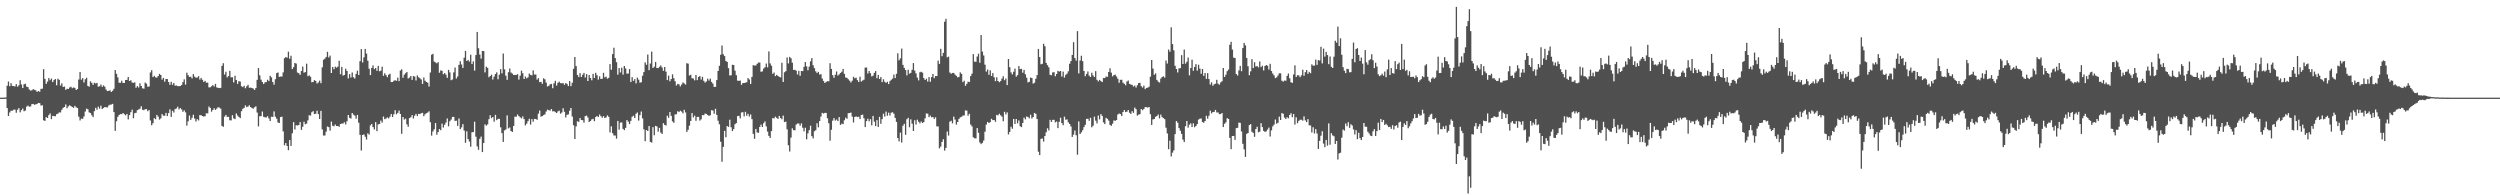 <svg xmlns="http://www.w3.org/2000/svg" width="1920" height="150"><path fill="#4f4f4f" d="M0 75h1v1H0zM1 75h1v1H1zM2 75h1v1H2zM3 74.911h1v1H3zM4 74.858h1v1H4zM5 65.833h1v17.143H5zM6 62.604h1v26.471H6zM7 66.188h1v20.172H7zM8 63.876h1v21.144H8zM9 65.943h1v19.08H9zM10 66.122h1v18.128H10zM11 66.417h1v17.745H11zM12 64.636h1v21.948H12zM13 66.554h1v17.741H13zM14 65.467h1v17.601H14zM15 61.581h1v24.676H15zM16 64.874h1v19.741H16zM17 67.593h1v15.798H17zM18 64.716h1v20.742H18zM19 64.332h1v20.538H19zM20 66.504h1v15.363H20zM21 66.932h1v14.189H21zM22 68.694h1v13.264H22zM23 69.569h1v12.177H23zM24 69.34h1v10.675H24zM25 68.459h1v11.355H25zM26 68.955h1v11.536H26zM27 69.351h1v10.751H27zM28 70.605h1v9.199H28zM29 69.896h1v9.181H29zM30 70.464h1v8.759H30zM31 68.232h1v12.87H31zM32 68.106h1v12.719H32zM33 53.128h1v39.258H33zM34 60.592h1v32.31H34zM35 64.407h1v25.544H35zM36 62.666h1v27.94H36zM37 59.96h1v28.453H37zM38 61.597h1v25.512H38zM39 60.324h1v31.158H39zM40 63.032h1v25.956H40zM41 61.473h1v27.741H41zM42 60.688h1v28.602H42zM43 65.474h1v22.239H43zM44 60.416h1v26.867H44zM45 61.336h1v24.983H45zM46 65.68h1v20.703H46zM47 63.995h1v20.323H47zM48 66.76h1v16.093H48zM49 66.472h1v15.702H49zM50 68.983h1v11.268H50zM51 68.129h1v15.008H51zM52 68.317h1v13.413H52zM53 67.156h1v13.69H53zM54 66.584h1v14.932H54zM55 67.74h1v14.456H55zM56 67.193h1v15.626H56zM57 67.497h1v13.818H57zM58 69.099h1v13.317H58zM59 68.337h1v14.651H59zM60 61.07h1v28.551H60zM61 55.266h1v37.265H61zM62 61.192h1v29.883H62zM63 60.004h1v31.296H63zM64 63.35h1v26.091H64zM65 60.86h1v24.797H65zM66 59.683h1v23.767H66zM67 66.021h1v17.942H67zM68 66.582h1v19.753H68zM69 62.478h1v24.374H69zM70 63.663h1v24.848H70zM71 65.192h1v24.747H71zM72 63.535h1v21.794H72zM73 64.121h1v18.645H73zM74 63.67h1v20.613H74zM75 66.552h1v15.367H75zM76 66.234h1v17.201H76zM77 64.922h1v16.306H77zM78 66.698h1v17.079H78zM79 65.593h1v17.372H79zM80 66.541h1v15.688H80zM81 68.745h1v13.573H81zM82 69.958h1v12.582H82zM83 69.717h1v11.314H83zM84 69.358h1v11.06H84zM85 70.601h1v9.677H85zM86 69.745h1v10.034H86zM87 68.186h1v17.899H87zM88 53.783h1v46.743H88zM89 56.66h1v36.493H89zM90 59.42h1v30.323H90zM91 63.519h1v24.809H91zM92 63.574h1v24.049H92zM93 62.016h1v25.699H93zM94 63.718h1v23.067H94zM95 63.682h1v24.076H95zM96 61.427h1v27.166H96zM97 61.313h1v26.187H97zM98 59.134h1v32.545H98zM99 62.215h1v26.194H99zM100 61.626h1v24.539H100zM101 63.38h1v20.84H101zM102 63.65h1v27.192H102zM103 63.219h1v23.74H103zM104 67.374h1v19.27H104zM105 66.167h1v18.464H105zM106 67.177h1v16.896H106zM107 64.016h1v19.503H107zM108 66.051h1v15.537H108zM109 67.829h1v16.516H109zM110 68.12h1v16.494H110zM111 63.441h1v20.437H111zM112 64.252h1v19.579H112zM113 66.589h1v18.824H113zM114 66.396h1v18.139H114zM115 55.65h1v36.864H115zM116 53.936h1v42.271H116zM117 59.175h1v35.45H117zM118 58.2h1v32.554H118zM119 59.402h1v32.133H119zM120 59.578h1v28.704H120zM121 58.443h1v31.14H121zM122 56.738h1v35.104H122zM123 57.623h1v33.307H123zM124 61.125h1v26.493H124zM125 59.818h1v29.073H125zM126 62.716h1v26.178H126zM127 60.596h1v26.086H127zM128 60.702h1v28.421H128zM129 62.952h1v23.928H129zM130 65.117h1v18.913H130zM131 62.837h1v26.922H131zM132 65.078h1v20.014H132zM133 63.696h1v22.753H133zM134 65.774h1v18.02H134zM135 65.636h1v17.672H135zM136 66.14h1v15.816H136zM137 66.158h1v17.848H137zM138 66.103h1v16.912H138zM139 65.204h1v18.805H139zM140 63.055h1v22.813H140zM141 60.933h1v23.802H141zM142 64.964h1v21.337H142zM143 55.79h1v40.684H143zM144 57.749h1v35.422H144zM145 59.074h1v29.634H145zM146 58.919h1v33.124H146zM147 60.212h1v30.259H147zM148 56.939h1v31.19H148zM149 58.825h1v32.204H149zM150 59.667h1v33.669H150zM151 59.573h1v31.923H151zM152 58.479h1v34.049H152zM153 61.137h1v27.226H153zM154 59.855h1v28.684H154zM155 61.311h1v27.771H155zM156 62.936h1v26.617H156zM157 62.093h1v27.125H157zM158 63.501h1v23.509H158zM159 63.448h1v23.626H159zM160 67.097h1v14.699H160zM161 67.003h1v15.896H161zM162 66.241h1v19.535H162zM163 65.33h1v19.139H163zM164 66.415h1v16.734H164zM165 64.421h1v19.984H165zM166 67.124h1v16.283H166zM167 67.502h1v14.818H167zM168 67.63h1v15.047H168zM169 67.493h1v15.946H169zM170 50.567h1v46.159H170zM171 48.541h1v48.835H171zM172 57.22h1v32.357H172zM173 55.08h1v33.188H173zM174 59.45h1v30.286H174zM175 58.399h1v31.353H175zM176 54.371h1v37.988H176zM177 59.411h1v33.049H177zM178 59.342h1v29.116H178zM179 63.281h1v27.668H179zM180 58.143h1v33.36H180zM181 61.423h1v25.736H181zM182 64.407h1v24.317H182zM183 62.295h1v27.553H183zM184 62.672h1v28.041H184zM185 66.218h1v19.171H185zM186 66.898h1v16.683H186zM187 65.845h1v17.008H187zM188 67.77h1v13.193H188zM189 66.321h1v15.965H189zM190 65.135h1v16.704H190zM191 67.355h1v13.465H191zM192 67.259h1v14.967H192zM193 67.625h1v15.367H193zM194 68.008h1v15.468H194zM195 69.058h1v13.355H195zM196 67.616h1v14.044H196zM197 61.331h1v25.113H197zM198 52.251h1v44.811H198zM199 57.873h1v31.35H199zM200 61.134h1v28.112H200zM201 62.952h1v22.705H201zM202 64.554h1v25.171H202zM203 63.302h1v26.823H203zM204 63.046h1v27.173H204zM205 61.249h1v27.981H205zM206 62.276h1v28.656H206zM207 58.23h1v34.743H207zM208 59.447h1v30.206H208zM209 62.972h1v26.855H209zM210 65.032h1v20.547H210zM211 60.823h1v28.81H211zM212 56.149h1v35.042H212zM213 55.678h1v38.334H213zM214 59.04h1v35.498H214zM215 58.797h1v31.112H215zM216 58.765h1v30.849H216zM217 55.602h1v45.317H217zM218 44.717h1v66.869H218zM219 43.755h1v66.143H219zM220 44.348h1v67.778H220zM221 39.679h1v75.665H221zM222 45.131h1v62.449H222zM223 42.783h1v69.288H223zM224 53.025h1v49.316H224zM225 51.627h1v42.177H225zM226 48.354h1v51.083H226zM227 48.827h1v47.327H227zM228 55.694h1v40.712H228zM229 56.213h1v39.808H229zM230 57.491h1v36.278H230zM231 54.531h1v45.214H231zM232 51.148h1v46.214H232zM233 55.824h1v37.675H233zM234 55.355h1v40.096H234zM235 48.917h1v45.974H235zM236 58.575h1v33.852H236zM237 57.866h1v30.59H237zM238 58.946h1v29.831H238zM239 63.16h1v23.062H239zM240 62.931h1v22.433H240zM241 61.526h1v26.084H241zM242 62.164h1v25.251H242zM243 64.137h1v20.92H243zM244 63.357h1v24.315H244zM245 61.913h1v29.494H245zM246 63.892h1v21.277H246zM247 51.725h1v47.663H247zM248 45.895h1v58.169H248zM249 45.065h1v58.972H249zM250 43.726h1v57.395H250zM251 39.777h1v57.404H251zM252 44.149h1v53.502H252zM253 42.702h1v57.67H253zM254 56.046h1v37.366H254zM255 51.473h1v45.074H255zM256 53.183h1v43.861H256zM257 51.185h1v44.47H257zM258 51.986h1v44.765H258zM259 51.144h1v45.633H259zM260 46.708h1v50.65H260zM261 56.992h1v38.233H261zM262 51.35h1v43.534H262zM263 58.056h1v36.828H263zM264 57.539h1v36.377H264zM265 52.744h1v42.829H265zM266 54.531h1v38.608H266zM267 60.191h1v28.109H267zM268 56.944h1v33.511H268zM269 59.566h1v31.506H269zM270 55.632h1v31.167H270zM271 59.326h1v28.72H271zM272 60.287h1v28.524H272zM273 56.733h1v34.461H273zM274 54.282h1v33.969H274zM275 57.598h1v36.674H275zM276 46.983h1v56.603H276zM277 37.676h1v77.938H277zM278 47.99h1v55.681H278zM279 44.03h1v59.135H279zM280 37.582h1v67.43H280zM281 41.171h1v65.978H281zM282 46.648h1v55.775H282zM283 52.78h1v50.6H283zM284 57.648h1v38.657H284zM285 52.187h1v42.975H285zM286 50.203h1v47.365H286zM287 53.096h1v46.317H287zM288 52.235h1v41.538H288zM289 54.371h1v46.331H289zM290 50.576h1v44.948H290zM291 54.712h1v40.474H291zM292 54.268h1v38.354H292zM293 51.18h1v42.959H293zM294 58.209h1v31.277H294zM295 56.284h1v35.283H295zM296 57.692h1v33.31H296zM297 59.301h1v30.851H297zM298 57.335h1v33.612H298zM299 56.632h1v32.98H299zM300 63.029h1v24.594H300zM301 62.995h1v26.839H301zM302 61.974h1v25.8H302zM303 61.649h1v22.973H303zM304 62.068h1v25.734H304zM305 59.633h1v27.109H305zM306 62.331h1v22.591H306zM307 54.176h1v33.351H307zM308 53.229h1v49.533H308zM309 59.713h1v30.144H309zM310 57.333h1v34.536H310zM311 56.204h1v34.91H311zM312 55.312h1v40.172H312zM313 60.283h1v37.075H313zM314 59.596h1v31.142H314zM315 58.367h1v31.73H315zM316 61.329h1v27.082H316zM317 58.397h1v32.65H317zM318 58.802h1v30.073H318zM319 61.814h1v25.672H319zM320 57.916h1v31.206H320zM321 59.299h1v28.171H321zM322 60.084h1v27.594H322zM323 61.006h1v25.94H323zM324 64.455h1v22.225H324zM325 59.47h1v29.792H325zM326 62.018h1v25.75H326zM327 62.952h1v23.983H327zM328 63.496h1v22.953H328zM329 66.435h1v19.055H329zM330 55.68h1v38.18H330zM331 42.016h1v62.138H331zM332 41.384h1v59.581H332zM333 47.31h1v52.028H333zM334 47.898h1v46.631H334zM335 48.637h1v54.836H335zM336 47.745h1v53.685H336zM337 55.879h1v43.246H337zM338 54.089h1v45.914H338zM339 54.391h1v40.515H339zM340 57.019h1v40.911H340zM341 56.053h1v39.819H341zM342 57.369h1v36.752H342zM343 59.74h1v31.245H343zM344 53.677h1v43.358H344zM345 55.616h1v37.521H345zM346 61.608h1v30.222H346zM347 61.04h1v28.778H347zM348 55.621h1v34.12H348zM349 51.89h1v41H349zM350 60.292h1v32.406H350zM351 58.733h1v37.952H351zM352 49.802h1v41.16H352zM353 47.067h1v52.129H353zM354 49.491h1v48.336H354zM355 52.197h1v43.133H355zM356 44.312h1v55.956H356zM357 39.116h1v70.549H357zM358 46.854h1v53.999H358zM359 45.955h1v60.868H359zM360 47.326h1v61.362H360zM361 41.984h1v70.7H361zM362 49.18h1v52.419H362zM363 47.086h1v54.321H363zM364 54.243h1v39.226H364zM365 42.288h1v62.737H365zM366 24.541h1v87.919H366zM367 37.045h1v77.995H367zM368 41.888h1v64.729H368zM369 45.062h1v59.844H369zM370 39.127h1v77.681H370zM371 39.221h1v70.597H371zM372 55.598h1v39.954H372zM373 51.178h1v45.342H373zM374 52.139h1v43.39H374zM375 59.344h1v32.184H375zM376 58.36h1v30.16H376zM377 57.36h1v33.394H377zM378 61.093h1v28.743H378zM379 58.827h1v34.612H379zM380 56.843h1v31.353H380zM381 55.554h1v36.695H381zM382 60.887h1v30.407H382zM383 57.333h1v33.937H383zM384 53.073h1v44.738H384zM385 56.321h1v45.937H385zM386 41.087h1v67.899H386zM387 53.261h1v46.871H387zM388 58.095h1v41.325H388zM389 61.306h1v27.329H389zM390 55.458h1v43.136H390zM391 52.645h1v45.23H391zM392 55.703h1v44.953H392zM393 56.511h1v44.804H393zM394 57.669h1v39.034H394zM395 57.541h1v32.044H395zM396 57.55h1v32.097H396zM397 56.948h1v31.039H397zM398 61.132h1v28.077H398zM399 58.129h1v31.968H399zM400 54.272h1v36.633H400zM401 56.271h1v33.113H401zM402 60.665h1v30.758H402zM403 58.759h1v37.524H403zM404 60.175h1v34.814H404zM405 59.406h1v33.66H405zM406 56.451h1v34.793H406zM407 57.481h1v38.235H407zM408 57.887h1v33.628H408zM409 54.002h1v39.467H409zM410 57.193h1v34.088H410zM411 57.225h1v34.173H411zM412 61.125h1v30.881H412zM413 60.006h1v27.315H413zM414 63.087h1v21.813H414zM415 62.835h1v26.743H415zM416 64.355h1v24.761H416zM417 60.18h1v28.258H417zM418 60.912h1v26.878H418zM419 63.455h1v22.179H419zM420 66.389h1v17.835H420zM421 65.918h1v18.705H421zM422 64.744h1v20.22H422zM423 64.403h1v19.32H423zM424 67.754h1v17.78H424zM425 64.016h1v21.316H425zM426 62.048h1v24.058H426zM427 65.73h1v21.101H427zM428 63.602h1v21.948H428zM429 62.714h1v22.291H429zM430 63.828h1v23.454H430zM431 64.014h1v22.387H431zM432 63.792h1v19.336H432zM433 65.144h1v20.735H433zM434 63.799h1v26.416H434zM435 64.444h1v23.715H435zM436 66.076h1v21.806H436zM437 62.281h1v22.772H437zM438 66.149h1v16.786H438zM439 63.526h1v25.969H439zM440 52.833h1v43.339H440zM441 43.769h1v62.971H441zM442 50.787h1v46.297H442zM443 57.527h1v35.589H443zM444 59.18h1v34.413H444zM445 56.142h1v34.463H445zM446 59.122h1v33.056H446zM447 57.399h1v34.919H447zM448 55.994h1v38.169H448zM449 59.544h1v29.657H449zM450 56.911h1v31.854H450zM451 62.233h1v27.993H451zM452 57.594h1v36.15H452zM453 59.905h1v33.04H453zM454 61.631h1v30.064H454zM455 56.749h1v34.498H455zM456 59.905h1v33.163H456zM457 55.911h1v33.992H457zM458 57.749h1v31.33H458zM459 61.111h1v28.746H459zM460 58.626h1v29.352H460zM461 60.688h1v28.551H461zM462 60.477h1v29.952H462zM463 55.918h1v33.262H463zM464 59.379h1v31.318H464zM465 58.896h1v31.275H465zM466 60.402h1v28.203H466zM467 59.8h1v29.92H467zM468 49.219h1v52.52H468zM469 53.533h1v43.513H469zM470 41.586h1v60.705H470zM471 36.681h1v67.331H471zM472 44.653h1v59.46H472zM473 47.784h1v58.705H473zM474 57.353h1v35.544H474zM475 52.254h1v47.285H475zM476 55.678h1v38.499H476zM477 51.972h1v42.01H477zM478 57.307h1v41.685H478zM479 50.711h1v49.236H479zM480 52.595h1v45.608H480zM481 56.522h1v35.708H481zM482 56.454h1v37.008H482zM483 53.048h1v42.234H483zM484 63.05h1v29.796H484zM485 59.26h1v30.396H485zM486 62.084h1v26.784H486zM487 60.75h1v29.918H487zM488 64.075h1v23.289H488zM489 59.585h1v26.802H489zM490 61.169h1v31.46H490zM491 63.503h1v24.969H491zM492 63.155h1v22.513H492zM493 58.157h1v32.753H493zM494 55.346h1v43.978H494zM495 47.857h1v60.565H495zM496 49.713h1v50.11H496zM497 41.89h1v58.736H497zM498 53.879h1v42.898H498zM499 48.772h1v60.211H499zM500 39.629h1v69.863H500zM501 52.21h1v45.404H501zM502 51.224h1v52.678H502zM503 47.569h1v49.089H503zM504 52.238h1v44.866H504zM505 52.311h1v48.787H505zM506 51.29h1v46.889H506zM507 50.233h1v51.602H507zM508 51.826h1v51.023H508zM509 54.398h1v40.24H509zM510 51.455h1v44.466H510zM511 55.058h1v41.332H511zM512 61.466h1v27.407H512zM513 58.058h1v32.408H513zM514 62.409h1v23.651H514zM515 60.699h1v28.281H515zM516 57.101h1v36.157H516zM517 60.063h1v34.248H517zM518 62.43h1v25.454H518zM519 65.714h1v21.971H519zM520 64.394h1v21.009H520zM521 64.819h1v21.229H521zM522 66.357h1v18.611H522zM523 64.929h1v20.769H523zM524 63.272h1v23.825H524zM525 64.064h1v20.275H525zM526 64.98h1v21.392H526zM527 48.548h1v52.77H527zM528 48.901h1v50.785H528zM529 57.955h1v38.549H529zM530 57.433h1v35.431H530zM531 60.132h1v26.711H531zM532 60.32h1v29.84H532zM533 61.672h1v27.178H533zM534 57.55h1v35.205H534zM535 61.562h1v28.235H535zM536 59.132h1v30.632H536zM537 58.342h1v34.278H537zM538 61.068h1v30.572H538zM539 58.99h1v29.387H539zM540 62.045h1v26.496H540zM541 63.384h1v23.875H541zM542 62.59h1v24.891H542zM543 60.434h1v27.839H543zM544 61.853h1v27.258H544zM545 60.345h1v28.128H545zM546 62.949h1v21.701H546zM547 64.199h1v20.666H547zM548 66.79h1v20.554H548zM549 66.685h1v16.899H549zM550 61.505h1v26.738H550zM551 54.46h1v38.279H551zM552 50.555h1v44.866H552zM553 42.03h1v66.839H553zM554 34.957h1v89.233H554zM555 41.654h1v71.135H555zM556 43.066h1v57.423H556zM557 46.806h1v58.608H557zM558 47.555h1v49.251H558zM559 52.332h1v45.173H559zM560 57.948h1v34.015H560zM561 57.793h1v39.968H561zM562 49.731h1v50.941H562zM563 49.899h1v49.284H563zM564 54.27h1v41.183H564zM565 57.738h1v36.764H565zM566 61.908h1v27.297H566zM567 62.082h1v26.878H567zM568 61.846h1v29.105H568zM569 65.135h1v21.218H569zM570 63.803h1v22.346H570zM571 63.755h1v25.644H571zM572 63.487h1v22.385H572zM573 63.146h1v25.724H573zM574 59.967h1v27.446H574zM575 61.086h1v28.432H575zM576 64.474h1v23.438H576zM577 59.052h1v32.467H577zM578 49.999h1v52.788H578zM579 50.37h1v56.223H579zM580 50.269h1v48.771H580zM581 48.978h1v52.733H581zM582 48.045h1v53.923H582zM583 48.01h1v49.499H583zM584 55.138h1v40.568H584zM585 54.801h1v42.742H585zM586 52.625h1v42.055H586zM587 51.649h1v41.561H587zM588 48.768h1v48.233H588zM589 51.714h1v49.373H589zM590 39.494h1v64.829H590zM591 48.674h1v57.276H591zM592 50.489h1v50.151H592zM593 56.667h1v33.999H593zM594 55.694h1v35.299H594zM595 58.45h1v31.176H595zM596 57.484h1v33.053H596zM597 58.315h1v33.003H597zM598 59.01h1v30.011H598zM599 59.457h1v31.225H599zM600 48.18h1v43.403H600zM601 62.933h1v25.859H601zM602 55.504h1v38.219H602zM603 54.668h1v38.739H603zM604 44.099h1v55.223H604zM605 48.676h1v62.877H605zM606 43.652h1v72.735H606zM607 44.762h1v60.902H607zM608 48.12h1v50.455H608zM609 53.684h1v46.317H609zM610 53.588h1v46.471H610zM611 54.27h1v41.424H611zM612 57.211h1v37.601H612zM613 54.373h1v40.52H613zM614 58.216h1v38.329H614zM615 54.547h1v40.201H615zM616 54.639h1v43.438H616zM617 51.297h1v49.567H617zM618 47.642h1v50.446H618zM619 50.922h1v56.084H619zM620 53.973h1v48.469H620zM621 51.157h1v48.785H621zM622 47.104h1v49.462H622zM623 44.57h1v59.966H623zM624 50.137h1v56.157H624zM625 52.332h1v48.489H625zM626 54.758h1v45.21H626zM627 56.09h1v38.565H627zM628 55.199h1v42.609H628zM629 57.232h1v35.736H629zM630 56.971h1v32.596H630zM631 60.287h1v26.379H631zM632 62.162h1v25.095H632zM633 63.755h1v22.914H633zM634 62.933h1v23.804H634zM635 62.313h1v28.508H635zM636 62.444h1v32.152H636zM637 48.541h1v59.547H637zM638 52.874h1v46.819H638zM639 57.719h1v34.949H639zM640 59.745h1v30.961H640zM641 57.397h1v35.214H641zM642 54.886h1v36.942H642zM643 58.035h1v34.93H643zM644 57.117h1v32.792H644zM645 56.037h1v39.888H645zM646 55.094h1v39.856H646zM647 52.938h1v42.417H647zM648 56.742h1v35.603H648zM649 59.475h1v30.89H649zM650 59.8h1v31.449H650zM651 60.867h1v26.077H651zM652 61.972h1v24.859H652zM653 63.329h1v23.101H653zM654 61.929h1v27.62H654zM655 59.006h1v35.024H655zM656 60.093h1v29.771H656zM657 59.706h1v29.707H657zM658 61.567h1v28.363H658zM659 62.981h1v26.629H659zM660 58.932h1v32.486H660zM661 62.629h1v25.766H661zM662 61.874h1v26.139H662zM663 61.212h1v29.547H663zM664 51.91h1v45.669H664zM665 51.888h1v41.144H665zM666 56.497h1v34.715H666zM667 54.536h1v38.656H667zM668 56.195h1v35.372H668zM669 58.676h1v37.588H669zM670 58.113h1v30.929H670zM671 55.98h1v37.446H671zM672 54.561h1v42.271H672zM673 60.075h1v32.165H673zM674 57.539h1v39.993H674zM675 60.681h1v29.071H675zM676 59.209h1v35.864H676zM677 63.071h1v28.416H677zM678 60.857h1v26.505H678zM679 62.787h1v26.741H679zM680 63.622h1v22.09H680zM681 62.759h1v26.109H681zM682 64.581h1v21.93H682zM683 62.334h1v26.42H683zM684 61.285h1v25.26H684zM685 60.354h1v25.862H685zM686 57.282h1v30.055H686zM687 59.93h1v30.639H687zM688 56.703h1v36.933H688zM689 40.94h1v65.047H689zM690 46.326h1v62.284H690zM691 44.831h1v57.029H691zM692 37.344h1v72.11H692zM693 49.814h1v46.729H693zM694 52.1h1v43.003H694zM695 53.835h1v49.703H695zM696 57.891h1v33.726H696zM697 53.558h1v36.908H697zM698 56.635h1v41.11H698zM699 55.966h1v35.681H699zM700 53.613h1v41.341H700zM701 48.434h1v52.195H701zM702 54.236h1v38.132H702zM703 56.374h1v39.265H703zM704 59.617h1v32.293H704zM705 61.739h1v31.735H705zM706 55.495h1v39.201H706zM707 55.069h1v38.276H707zM708 55.799h1v38.725H708zM709 59.944h1v33.795H709zM710 61.43h1v29.444H710zM711 60.42h1v26.663H711zM712 62.645h1v24.704H712zM713 59.191h1v30.787H713zM714 62.785h1v26.015H714zM715 59.187h1v30.925H715zM716 56.834h1v33.033H716zM717 60.077h1v31.243H717zM718 58.385h1v31.735H718zM719 58.44h1v38.608H719zM720 46.52h1v50.586H720zM721 49.045h1v64.903H721zM722 37.484h1v75.095H722zM723 43.181h1v65.864H723zM724 40.613h1v66.34H724zM725 16.688h1v98.97H725zM726 14.458h1v99.107H726zM727 44.03h1v57.006H727zM728 43.451h1v60.641H728zM729 55.698h1v37.741H729zM730 56.676h1v36.043H730zM731 56.01h1v38.769H731zM732 56.03h1v33.509H732zM733 57.294h1v34.58H733zM734 58.193h1v37.517H734zM735 59.427h1v34.294H735zM736 59.054h1v32.264H736zM737 55.621h1v34.491H737zM738 56.747h1v32.953H738zM739 63.073h1v25.688H739zM740 61.99h1v26.67H740zM741 65.879h1v18.908H741zM742 64.435h1v20.533H742zM743 62.695h1v26.141H743zM744 63.004h1v24.404H744zM745 58.456h1v37.169H745zM746 56.584h1v40.474H746zM747 41.549h1v63.934H747zM748 47.31h1v58.865H748zM749 47.511h1v58.769H749zM750 43.391h1v54.955H750zM751 41.219h1v60.776H751zM752 48.205h1v61.188H752zM753 26.889h1v83.797H753zM754 39.629h1v70.144H754zM755 42.604h1v65.308H755zM756 49.674h1v51.508H756zM757 54.998h1v40.719H757zM758 53.389h1v40.247H758zM759 57.429h1v37.029H759zM760 54.023h1v39.764H760zM761 58.358h1v32.9H761zM762 56.138h1v36.143H762zM763 59.347h1v32.82H763zM764 62.315h1v31.245H764zM765 59.393h1v28.846H765zM766 62.199h1v26.436H766zM767 63.135h1v24.195H767zM768 62.313h1v26.187H768zM769 60.416h1v29.123H769zM770 58.562h1v34.575H770zM771 61.59h1v24.264H771zM772 60.29h1v27.567H772zM773 65.332h1v21.009H773zM774 45.3h1v57.972H774zM775 51.592h1v49.757H775zM776 55.611h1v41.735H776zM777 57.161h1v41.687H777zM778 55.106h1v36.219H778zM779 52.702h1v42.531H779zM780 58.896h1v32.506H780zM781 57.69h1v37.006H781zM782 50.757h1v41.785H782zM783 53.053h1v43.907H783zM784 52.899h1v44.715H784zM785 55.813h1v38.622H785zM786 53.705h1v36.606H786zM787 57.026h1v34.596H787zM788 59.628h1v29.821H788zM789 63.281h1v26.564H789zM790 62.812h1v28.091H790zM791 59.525h1v28.581H791zM792 59.956h1v31.06H792zM793 64.229h1v25.654H793zM794 63.522h1v23.191H794zM795 60.509h1v26.903H795zM796 57.724h1v33.71H796zM797 37.573h1v78.961H797zM798 43.81h1v75.262H798zM799 49.361h1v57.29H799zM800 49.015h1v57.302H800zM801 33.636h1v75.102H801zM802 35.538h1v68.924H802zM803 48.285h1v53.314H803zM804 50.052h1v48.48H804zM805 51.732h1v48.471H805zM806 57.426h1v34.651H806zM807 57.809h1v35.823H807zM808 55.627h1v36.42H808zM809 55.463h1v36.562H809zM810 58.585h1v35.443H810zM811 56.82h1v36.526H811zM812 54.378h1v44.028H812zM813 55.012h1v38.599H813zM814 54.513h1v35.912H814zM815 58.8h1v35.69H815zM816 54.993h1v41.176H816zM817 59.537h1v30.076H817zM818 57.442h1v34.495H818zM819 56.504h1v35.17H819zM820 54.726h1v39.213H820zM821 48.958h1v46.26H821zM822 46.916h1v50.197H822zM823 42.19h1v62.959H823zM824 32.405h1v71.014H824zM825 44.529h1v55.738H825zM826 46.543h1v57.35H826zM827 23.93h1v94.887H827zM828 56.358h1v36.857H828zM829 46.465h1v56.487H829zM830 42.785h1v58.915H830zM831 47.026h1v53.01H831zM832 54.543h1v43.101H832zM833 58.546h1v37.29H833zM834 56.792h1v34.536H834zM835 54.865h1v36.34H835zM836 58.065h1v34.724H836zM837 59.125h1v31.355H837zM838 55.884h1v41.891H838zM839 57.9h1v38.684H839zM840 59.129h1v30.485H840zM841 54.634h1v38.029H841zM842 61.299h1v33.495H842zM843 62.519h1v26.207H843zM844 61.382h1v30.318H844zM845 62.249h1v25.406H845zM846 63.029h1v25.999H846zM847 59.951h1v34.04H847zM848 59.967h1v35.301H848zM849 58.731h1v31.785H849zM850 59.015h1v32.257H850zM851 55.284h1v37.349H851zM852 52.455h1v43.422H852zM853 55.824h1v40.806H853zM854 58.626h1v36.347H854zM855 57.706h1v34.74H855zM856 57.298h1v35.523H856zM857 58.713h1v33.426H857zM858 60.443h1v27.528H858zM859 63.519h1v23.664H859zM860 61.311h1v26.287H860zM861 61.221h1v27.844H861zM862 63.487h1v22.506H862zM863 64.352h1v20.158H863zM864 65.465h1v20.623H864zM865 62.643h1v23.095H865zM866 61.83h1v22.696H866zM867 64.398h1v22.177H867zM868 64.879h1v22.628H868zM869 65.252h1v20.142H869zM870 66.479h1v20.19H870zM871 65.728h1v16.901H871zM872 67.209h1v16.649H872zM873 65.485h1v23.294H873zM874 63.812h1v24.276H874zM875 63.634h1v23.996H875zM876 66.206h1v17.528H876zM877 67.25h1v17.416H877zM878 65.744h1v17.986H878zM879 68.447h1v13.806H879zM880 67.536h1v14.752H880zM881 67.328h1v15.335H881zM882 66.536h1v15.617H882zM883 58.882h1v28.801H883zM884 46.092h1v49.858H884zM885 52.689h1v39.02H885zM886 57.424h1v33.992H886zM887 56.394h1v33.312H887zM888 61.388h1v27.675H888zM889 62.677h1v25.271H889zM890 63.409h1v27.487H890zM891 60.354h1v27.647H891zM892 59.12h1v30.845H892zM893 58.605h1v32.129H893zM894 59.605h1v31.943H894zM895 46.516h1v51.54H895zM896 48.768h1v53.74H896zM897 38.038h1v76.537H897zM898 39.745h1v68.274H898zM899 20.977h1v99.208H899zM900 33.902h1v83.358H900zM901 38.631h1v76.867H901zM902 50.553h1v52.449H902zM903 53.009h1v39.966H903zM904 55.65h1v38.606H904zM905 52.54h1v45.876H905zM906 52.306h1v48.1H906zM907 42.361h1v60.469H907zM908 49.146h1v58.075H908zM909 38.095h1v71.005H909zM910 48.882h1v48.034H910zM911 47.392h1v45.539H911zM912 44.197h1v53.854H912zM913 57.834h1v37.933H913zM914 52.29h1v42.472H914zM915 45.802h1v51.758H915zM916 54.323h1v40.414H916zM917 51.405h1v46.329H917zM918 49.253h1v47.533H918zM919 54.245h1v41.019H919zM920 49.731h1v42.124H920zM921 52.661h1v38.498H921zM922 56.616h1v34.346H922zM923 52.991h1v40.746H923zM924 58.276h1v35.963H924zM925 56.14h1v36.775H925zM926 60.555h1v28.357H926zM927 56.158h1v35.038H927zM928 60.699h1v28.187H928zM929 64.911h1v20.105H929zM930 63.238h1v23.85H930zM931 65.863h1v20.204H931zM932 64.716h1v21.213H932zM933 64.279h1v20.149H933zM934 61.297h1v25.097H934zM935 64.27h1v22.085H935zM936 65.018h1v22.648H936zM937 63.293h1v24.374H937zM938 62.389h1v24.372H938zM939 52.242h1v45.351H939zM940 59.09h1v35.983H940zM941 57.351h1v36.663H941zM942 54.671h1v36.1H942zM943 53.384h1v37.935H943zM944 34.392h1v71.481H944zM945 32.094h1v82.486H945zM946 38.097h1v66.345H946zM947 44.215h1v60.195H947zM948 44.614h1v62.822H948zM949 56.861h1v41.54H949zM950 58.035h1v40.11H950zM951 54.062h1v40.101H951zM952 50.606h1v43.767H952zM953 54.68h1v46.297H953zM954 36.903h1v73.55H954zM955 32.982h1v81.712H955zM956 34.875h1v85.665H956zM957 44.545h1v58.272H957zM958 50.912h1v51.254H958zM959 57.765h1v38.343H959zM960 54.797h1v40.526H960zM961 45.47h1v55.699H961zM962 52.297h1v49.787H962zM963 47.768h1v57.301H963zM964 51.061h1v48.038H964zM965 50.764h1v46.578H965zM966 51.817h1v49.76H966zM967 47.218h1v53.914H967zM968 51.563h1v43.046H968zM969 50.487h1v47.164H969zM970 54.048h1v46.443H970zM971 50.704h1v50.604H971zM972 49.915h1v50.948H972zM973 50.505h1v48.984H973zM974 53.382h1v44.607H974zM975 48.978h1v55.857H975zM976 54.54h1v45.535H976zM977 56.486h1v40.607H977zM978 57.887h1v37.819H978zM979 60.029h1v31.79H979zM980 59.37h1v35.672H980zM981 57.951h1v36.326H981zM982 56.257h1v33.319H982zM983 56.316h1v35.862H983zM984 61.97h1v24.88H984zM985 62.718h1v24.678H985zM986 61.828h1v28.494H986zM987 62.018h1v29.368H987zM988 58.273h1v31.774H988zM989 56.472h1v34.429H989zM990 60.18h1v28.137H990zM991 63.165h1v23.783H991zM992 63.657h1v26.352H992zM993 57.186h1v30.382H993zM994 50.198h1v45.477H994zM995 59.086h1v31.041H995zM996 57.777h1v36.835H996zM997 57.884h1v34.949H997zM998 59.274h1v32.687H998zM999 57.873h1v34.092H999zM1000 53.563h1v39.132H1000zM1001 58.145h1v31.268H1001zM1002 55.421h1v37.022H1002zM1003 53.785h1v40.005H1003zM1004 56.694h1v34.781H1004zM1005 55.149h1v41.131H1005zM1006 56.241h1v40.135H1006zM1007 49.429h1v52.309H1007zM1008 50.409h1v47.324H1008zM1009 50.359h1v52.156H1009zM1010 45.795h1v53.401H1010zM1011 49.807h1v52.692H1011zM1012 46.179h1v68.197H1012zM1013 46.504h1v61.689H1013zM1014 35.964h1v68.304H1014zM1015 48.695h1v52.131H1015zM1016 37.333h1v72.969H1016zM1017 43.456h1v69.581H1017zM1018 39.809h1v67.636H1018zM1019 42.284h1v69.547H1019zM1020 49.329h1v45.457H1020zM1021 43.375h1v67.762H1021zM1022 51.29h1v50.991H1022zM1023 52.21h1v51.781H1023zM1024 43.529h1v61.115H1024zM1025 31.3h1v79.267H1025zM1026 32.698h1v75.553H1026zM1027 20.43h1v102.08H1027zM1028 35.358h1v82.477H1028zM1029 29.436h1v87.862H1029zM1030 42.032h1v63.678H1030zM1031 51.601h1v47.91H1031zM1032 54.305h1v45.999H1032zM1033 56.152h1v38.732H1033zM1034 52.844h1v44.097H1034zM1035 53.069h1v40.796H1035zM1036 55.543h1v42.66H1036zM1037 55.378h1v40.064H1037zM1038 45.195h1v51.222H1038zM1039 32.666h1v66.692H1039zM1040 47.8h1v55.445H1040zM1041 37.637h1v62.291H1041zM1042 36.962h1v69.94H1042zM1043 42.245h1v59.7H1043zM1044 46.848h1v59.238H1044zM1045 44.197h1v63.374H1045zM1046 48.887h1v56.34H1046zM1047 57.035h1v37.448H1047zM1048 38.448h1v58.83H1048zM1049 47.896h1v49.506H1049zM1050 49.677h1v51.497H1050zM1051 46.303h1v56.214H1051zM1052 45.479h1v58.64H1052zM1053 41.673h1v62.877H1053zM1054 46.252h1v54.63H1054zM1055 52.322h1v46.853H1055zM1056 48.175h1v56.292H1056zM1057 51.1h1v49.634H1057zM1058 57.024h1v37.194H1058zM1059 58.445h1v41.438H1059zM1060 57.822h1v33.507H1060zM1061 56.589h1v37.171H1061zM1062 58.115h1v33.976H1062zM1063 54.948h1v41.046H1063zM1064 59.267h1v35.786H1064zM1065 53.309h1v42.943H1065zM1066 45.806h1v51.797H1066zM1067 57.587h1v39.806H1067zM1068 52.283h1v46.69H1068zM1069 56.094h1v40.057H1069zM1070 56.509h1v42.955H1070zM1071 46.964h1v49.849H1071zM1072 53.107h1v43.058H1072zM1073 49.303h1v48.785H1073zM1074 48.1h1v45.949H1074zM1075 53.785h1v39.647H1075zM1076 33.678h1v73.916H1076zM1077 53.059h1v44.413H1077zM1078 45.77h1v48.952H1078zM1079 54.442h1v41.57H1079zM1080 53.593h1v39.414H1080zM1081 57.896h1v40.632H1081zM1082 54.735h1v42.303H1082zM1083 59.138h1v35.633H1083zM1084 59.042h1v34.063H1084zM1085 58.926h1v32.076H1085zM1086 60.13h1v27.468H1086zM1087 57.976h1v32.664H1087zM1088 59.303h1v31.101H1088zM1089 63.046h1v24.429H1089zM1090 61.638h1v27.212H1090zM1091 60.812h1v27.656H1091zM1092 58.514h1v25.786H1092zM1093 59.303h1v27.906H1093zM1094 50.32h1v45.546H1094zM1095 49.292h1v45.983H1095zM1096 58.999h1v34.488H1096zM1097 61.958h1v27.835H1097zM1098 63.142h1v24.923H1098zM1099 60.365h1v26.96H1099zM1100 59.351h1v32.06H1100zM1101 60.473h1v31.225H1101zM1102 59.541h1v31.055H1102zM1103 54.149h1v40.117H1103zM1104 43.506h1v59.73H1104zM1105 56.104h1v38.139H1105zM1106 56.014h1v43.209H1106zM1107 48.237h1v51.021H1107zM1108 51.874h1v45.246H1108zM1109 43.902h1v55.186H1109zM1110 46.825h1v49.748H1110zM1111 47.214h1v54.612H1111zM1112 49.363h1v51.085H1112zM1113 52.229h1v43.495H1113zM1114 59.205h1v32.493H1114zM1115 54.501h1v38.322H1115zM1116 51.956h1v45.466H1116zM1117 29.485h1v80.606H1117zM1118 5.28h1v120.693H1118zM1119 28.448h1v89.86H1119zM1120 51.089h1v61.204H1120zM1121 48.134h1v49.256H1121zM1122 43.295h1v57.155H1122zM1123 47.969h1v54.289H1123zM1124 40.766h1v79.272H1124zM1125 36.372h1v86.526H1125zM1126 20.121h1v100.92H1126zM1127 16.232h1v132.381H1127zM1128 7.052h1v128.377H1128zM1129 23.888h1v120.309H1129zM1130 46.832h1v56.255H1130zM1131 48.672h1v54.646H1131zM1132 53.002h1v44.04H1132zM1133 54.517h1v40.007H1133zM1134 50.251h1v48.84H1134zM1135 52.02h1v45.084H1135zM1136 53.295h1v42.028H1136zM1137 49.21h1v53.04H1137zM1138 57.715h1v39.105H1138zM1139 50.777h1v41.87H1139zM1140 54.902h1v38.123H1140zM1141 56.209h1v36.885H1141zM1142 61.233h1v25.933H1142zM1143 57.594h1v36.681H1143zM1144 57.873h1v36.045H1144zM1145 56.646h1v34.088H1145zM1146 60.207h1v30.142H1146zM1147 60.011h1v29.252H1147zM1148 61.221h1v28.528H1148zM1149 62.272h1v27.812H1149zM1150 62.084h1v27.565H1150zM1151 60.043h1v25.713H1151zM1152 63.231h1v21.627H1152zM1153 63.306h1v28.061H1153zM1154 62.07h1v24.459H1154zM1155 62.029h1v25.39H1155zM1156 61.771h1v28.927H1156zM1157 61.533h1v26.097H1157zM1158 54.771h1v40.533H1158zM1159 50.814h1v49.48H1159zM1160 58.253h1v35.857H1160zM1161 57.944h1v35.042H1161zM1162 59.969h1v34.88H1162zM1163 55.792h1v39.371H1163zM1164 54.751h1v38.35H1164zM1165 50.107h1v48.038H1165zM1166 52.595h1v40.453H1166zM1167 59.26h1v34.365H1167zM1168 55.749h1v40.064H1168zM1169 53.089h1v40.016H1169zM1170 55.765h1v44.315H1170zM1171 45.932h1v53.6H1171zM1172 40.757h1v68.865H1172zM1173 42.986h1v65.486H1173zM1174 49.928h1v55.02H1174zM1175 51.336h1v41.607H1175zM1176 44.664h1v51.73H1176zM1177 54.668h1v39.579H1177zM1178 53.224h1v42.49H1178zM1179 58.125h1v33.287H1179zM1180 53.414h1v42.747H1180zM1181 49.139h1v46.402H1181zM1182 51.89h1v50.318H1182zM1183 36.278h1v79.174H1183zM1184 49.864h1v54.578H1184zM1185 44.861h1v65.553H1185zM1186 37.498h1v73.175H1186zM1187 45.978h1v60.094H1187zM1188 42.357h1v65.708H1188zM1189 38.933h1v73.049H1189zM1190 35.747h1v68.865H1190zM1191 43.568h1v57.555H1191zM1192 47.317h1v52.012H1192zM1193 50.203h1v55.635H1193zM1194 48.01h1v57.993H1194zM1195 50.78h1v52.804H1195zM1196 47.255h1v55.015H1196zM1197 49.077h1v49.373H1197zM1198 53.128h1v45.003H1198zM1199 55.355h1v48.084H1199zM1200 56.87h1v37.07H1200zM1201 59.42h1v29.851H1201zM1202 53.579h1v40.639H1202zM1203 60.461h1v29.119H1203zM1204 61.398h1v28.906H1204zM1205 58.724h1v31.231H1205zM1206 58.994h1v31.843H1206zM1207 62.817h1v23.42H1207zM1208 62.686h1v22.827H1208zM1209 61.656h1v25.493H1209zM1210 63.851h1v21.712H1210zM1211 63.97h1v23.028H1211zM1212 63.366h1v22.625H1212zM1213 51.185h1v48.064H1213zM1214 57.978h1v34.262H1214zM1215 51.862h1v39.045H1215zM1216 58.594h1v33.486H1216zM1217 58.64h1v31.662H1217zM1218 59.505h1v30.909H1218zM1219 60.926h1v31.93H1219zM1220 58.747h1v33.319H1220zM1221 53.519h1v37.835H1221zM1222 58.401h1v33.507H1222zM1223 55.833h1v36.489H1223zM1224 58.681h1v33.28H1224zM1225 54.955h1v44.115H1225zM1226 55.197h1v37.441H1226zM1227 54.911h1v48.654H1227zM1228 53.444h1v48.112H1228zM1229 44.566h1v57.663H1229zM1230 49.965h1v49.929H1230zM1231 53.142h1v40.403H1231zM1232 49.04h1v48.711H1232zM1233 48.722h1v59.382H1233zM1234 49.466h1v49.375H1234zM1235 42.712h1v57.235H1235zM1236 49.812h1v51.236H1236zM1237 54.023h1v47.219H1237zM1238 56.564h1v41.849H1238zM1239 62.441h1v28.837H1239zM1240 49.187h1v48.183H1240zM1241 47.555h1v54.573H1241zM1242 56.534h1v39.352H1242zM1243 52.544h1v46.899H1243zM1244 55.314h1v43.22H1244zM1245 54.499h1v41.131H1245zM1246 51.785h1v49.771H1246zM1247 51.196h1v47.977H1247zM1248 47.202h1v54.612H1248zM1249 49.606h1v49.123H1249zM1250 44.575h1v66.054H1250zM1251 45.451h1v58.382H1251zM1252 35.68h1v69.776H1252zM1253 43.481h1v61.975H1253zM1254 49.887h1v50.263H1254zM1255 47.024h1v53.877H1255zM1256 51.29h1v49.87H1256zM1257 48.555h1v55.191H1257zM1258 50.693h1v50.636H1258zM1259 46.612h1v62.561H1259zM1260 45.145h1v59.984H1260zM1261 43.771h1v65.358H1261zM1262 45.046h1v58.778H1262zM1263 46.921h1v62.692H1263zM1264 42.524h1v69.97H1264zM1265 34.406h1v77.212H1265zM1266 43.751h1v63.474H1266zM1267 54.524h1v39.881H1267zM1268 44.451h1v61.504H1268zM1269 46.758h1v54.644H1269zM1270 49.738h1v47.317H1270zM1271 49.473h1v50.407H1271zM1272 50.439h1v49.041H1272zM1273 49.477h1v50.41H1273zM1274 47.493h1v56.992H1274zM1275 48.94h1v57.629H1275zM1276 46.255h1v54.31H1276zM1277 56.854h1v43.198H1277zM1278 50.191h1v47.929H1278zM1279 45.822h1v54.445H1279zM1280 51.089h1v45.962H1280zM1281 52.819h1v41.424H1281zM1282 53.453h1v41.071H1282zM1283 58.468h1v36.011H1283zM1284 54.911h1v38.123H1284zM1285 53.101h1v42.959H1285zM1286 58.244h1v33.658H1286zM1287 58.882h1v34.967H1287zM1288 59.093h1v31.838H1288zM1289 58.955h1v33.632H1289zM1290 58.534h1v31.813H1290zM1291 55.671h1v36.01H1291zM1292 54.295h1v36.269H1292zM1293 55.9h1v34.301H1293zM1294 59.182h1v31.106H1294zM1295 52.414h1v39.604H1295zM1296 46.239h1v56.427H1296zM1297 51.695h1v40.719H1297zM1298 54.243h1v39.947H1298zM1299 45.33h1v47.741H1299zM1300 56.17h1v37.107H1300zM1301 52.281h1v43.104H1301zM1302 53.828h1v38.894H1302zM1303 56.049h1v35.788H1303zM1304 53.343h1v39.897H1304zM1305 55.058h1v41.028H1305zM1306 55.399h1v41.366H1306zM1307 58.216h1v39.677H1307zM1308 58.841h1v36.741H1308zM1309 57.848h1v32.689H1309zM1310 58.136h1v31.497H1310zM1311 54.387h1v41.769H1311zM1312 58.118h1v34.992H1312zM1313 55.293h1v36.281H1313zM1314 41.496h1v56.779H1314zM1315 48.241h1v47.53H1315zM1316 58.697h1v33.55H1316zM1317 62.336h1v28.293H1317zM1318 58.395h1v32.461H1318zM1319 56.01h1v32.904H1319zM1320 57.779h1v28.34H1320zM1321 59.136h1v30.671H1321zM1322 59.489h1v28.121H1322zM1323 53h1v42.357H1323zM1324 59.805h1v29.515H1324zM1325 62.785h1v27.53H1325zM1326 59.225h1v27.475H1326zM1327 63.407h1v25.317H1327zM1328 65.838h1v19.97H1328zM1329 63.68h1v23.495H1329zM1330 61.466h1v25.388H1330zM1331 61.194h1v25.846H1331zM1332 62.242h1v24.111H1332zM1333 64.126h1v20.76H1333zM1334 60.844h1v23.731H1334zM1335 59.669h1v28.471H1335zM1336 59.507h1v33.442H1336zM1337 54.801h1v39.471H1337zM1338 47.589h1v53.763H1338zM1339 46.921h1v55.1H1339zM1340 39.217h1v70.254H1340zM1341 32.893h1v74.951H1341zM1342 42.217h1v62.756H1342zM1343 52.872h1v47.07H1343zM1344 51.18h1v44.871H1344zM1345 53.355h1v46.684H1345zM1346 50.1h1v53.925H1346zM1347 40.322h1v69.21H1347zM1348 46.303h1v58.304H1348zM1349 49.232h1v49.54H1349zM1350 43.973h1v52.991H1350zM1351 52.785h1v41.673H1351zM1352 56.298h1v38.141H1352zM1353 57.376h1v36.761H1353zM1354 53.263h1v38.988H1354zM1355 56.385h1v35.857H1355zM1356 55.021h1v38.343H1356zM1357 56.014h1v36.798H1357zM1358 55.028h1v40.842H1358zM1359 54.385h1v44.58H1359zM1360 49.821h1v50.847H1360zM1361 51.215h1v48.618H1361zM1362 52.76h1v45.537H1362zM1363 49.937h1v54.69H1363zM1364 43.964h1v62.63H1364zM1365 48.409h1v54.916H1365zM1366 21.481h1v87.731H1366zM1367 32.494h1v74.227H1367zM1368 29.821h1v88.373H1368zM1369 32.941h1v83.939H1369zM1370 45.058h1v58.933H1370zM1371 51.437h1v47.977H1371zM1372 46.326h1v50.936H1372zM1373 58.06h1v41.957H1373zM1374 54.753h1v39.432H1374zM1375 58.422h1v34.777H1375zM1376 55.135h1v35.436H1376zM1377 61.507h1v28.727H1377zM1378 57.317h1v36.123H1378zM1379 62.963h1v25.29H1379zM1380 62.718h1v26.972H1380zM1381 61.125h1v29.62H1381zM1382 63.059h1v22.737H1382zM1383 61.51h1v28.302H1383zM1384 65.126h1v21.346H1384zM1385 64.78h1v20.398H1385zM1386 64.371h1v19.847H1386zM1387 60.789h1v27.187H1387zM1388 62.411h1v29.169H1388zM1389 65.495h1v20.353H1389zM1390 64.421h1v22.788H1390zM1391 63.7h1v21.014H1391zM1392 62.537h1v23.06H1392zM1393 64.14h1v23.246H1393zM1394 60.958h1v25.473H1394zM1395 63.906h1v21.176H1395zM1396 62.526h1v26.619H1396zM1397 60.919h1v27.338H1397zM1398 60.207h1v29.968H1398zM1399 59.967h1v28.418H1399zM1400 63.148h1v25.665H1400zM1401 49.562h1v53.012H1401zM1402 48.434h1v54.58H1402zM1403 49.429h1v57.97H1403zM1404 47.543h1v57.013H1404zM1405 41.801h1v66.036H1405zM1406 45.552h1v58.382H1406zM1407 49.292h1v51.243H1407zM1408 53.54h1v47.828H1408zM1409 53.421h1v44.486H1409zM1410 52.954h1v43.628H1410zM1411 56.076h1v35.049H1411zM1412 60.608h1v31.492H1412zM1413 55.211h1v37.056H1413zM1414 56.921h1v33.271H1414zM1415 54.609h1v40.588H1415zM1416 60.134h1v28.533H1416zM1417 56.781h1v34.674H1417zM1418 58.82h1v30.007H1418zM1419 55.165h1v38.805H1419zM1420 61.457h1v28.867H1420zM1421 60.542h1v31.144H1421zM1422 62.693h1v26.322H1422zM1423 62.823h1v25.718H1423zM1424 59.841h1v29.847H1424zM1425 59.333h1v29.805H1425zM1426 58.818h1v33.971H1426zM1427 58.184h1v32.872H1427zM1428 49.464h1v53.388H1428zM1429 28.635h1v100.975H1429zM1430 35.696h1v79.863H1430zM1431 38.58h1v70.38H1431zM1432 47.129h1v55.91H1432zM1433 47.841h1v48.975H1433zM1434 57.344h1v36.622H1434zM1435 55.268h1v41.843H1435zM1436 53.494h1v45.702H1436zM1437 54.131h1v41.401H1437zM1438 48.617h1v50.373H1438zM1439 49.564h1v55.953H1439zM1440 47.859h1v55.109H1440zM1441 49.335h1v52.062H1441zM1442 41.595h1v74.23H1442zM1443 44.568h1v57.201H1443zM1444 54.169h1v45.706H1444zM1445 53.476h1v46.015H1445zM1446 57.117h1v33.207H1446zM1447 57.58h1v38.153H1447zM1448 56.554h1v33.573H1448zM1449 61.061h1v28.462H1449zM1450 58.2h1v37.778H1450zM1451 56.403h1v35.36H1451zM1452 56.586h1v33.195H1452zM1453 60.938h1v31.694H1453zM1454 51.995h1v42.03H1454zM1455 52.611h1v46.368H1455zM1456 45.11h1v64.012H1456zM1457 41.148h1v70.483H1457zM1458 48.997h1v52.602H1458zM1459 42.918h1v70.069H1459zM1460 45.209h1v62.504H1460zM1461 44.6h1v58.849H1461zM1462 50.111h1v46.823H1462zM1463 47.527h1v55.097H1463zM1464 53.233h1v40.561H1464zM1465 58.585h1v39.359H1465zM1466 54.24h1v41.469H1466zM1467 51.929h1v49.467H1467zM1468 55.717h1v39.432H1468zM1469 54.508h1v37.823H1469zM1470 54.311h1v42.314H1470zM1471 61.086h1v31.71H1471zM1472 55.316h1v33.088H1472zM1473 58.335h1v36.139H1473zM1474 58.836h1v35.477H1474zM1475 58.502h1v31.119H1475zM1476 61.485h1v28.283H1476zM1477 60.509h1v32.383H1477zM1478 60.031h1v36.494H1478zM1479 60.956h1v26.59H1479zM1480 65.188h1v21.442H1480zM1481 64.247h1v23.122H1481zM1482 66.444h1v18.533H1482zM1483 62.309h1v22.712H1483zM1484 64.005h1v22.371H1484zM1485 61.446h1v26.963H1485zM1486 60.857h1v25.347H1486zM1487 54.494h1v44.559H1487zM1488 44.737h1v53.525H1488zM1489 50.723h1v43.358H1489zM1490 54.625h1v37.782H1490zM1491 58.69h1v30.584H1491zM1492 59.088h1v33.413H1492zM1493 58.717h1v32.795H1493zM1494 59.351h1v35.319H1494zM1495 52.911h1v41.765H1495zM1496 55.902h1v39.343H1496zM1497 58.214h1v34.621H1497zM1498 58.64h1v33.465H1498zM1499 57.028h1v36.5H1499zM1500 60.111h1v27.329H1500zM1501 61.34h1v27.404H1501zM1502 62.185h1v25.452H1502zM1503 64.32h1v22.943H1503zM1504 62.201h1v26.235H1504zM1505 64.568h1v21.625H1505zM1506 65.492h1v19.835H1506zM1507 64.542h1v20.27H1507zM1508 62.093h1v24.827H1508zM1509 60.944h1v30.087H1509zM1510 46.042h1v53.69H1510zM1511 48.537h1v48.851H1511zM1512 57.889h1v41.479H1512zM1513 57.449h1v36.123H1513zM1514 56.918h1v34.395H1514zM1515 55.117h1v39.284H1515zM1516 57.8h1v37.867H1516zM1517 58.241h1v35.205H1517zM1518 61.201h1v33.01H1518zM1519 60.837h1v29.217H1519zM1520 61.638h1v27.64H1520zM1521 59.729h1v29.49H1521zM1522 56.268h1v33.582H1522zM1523 60.397h1v32.669H1523zM1524 56.774h1v37.803H1524zM1525 53.961h1v38.4H1525zM1526 60.841h1v29.506H1526zM1527 60.356h1v31.323H1527zM1528 60.136h1v27.514H1528zM1529 57.751h1v27.892H1529zM1530 60.658h1v25.935H1530zM1531 62.414h1v25.168H1531zM1532 63.849h1v22.797H1532zM1533 60.949h1v28.464H1533zM1534 58.207h1v34.033H1534zM1535 53.554h1v40.554H1535zM1536 45.213h1v55.596H1536zM1537 46.479h1v55.436H1537zM1538 52.126h1v60.879H1538zM1539 50.26h1v61.124H1539zM1540 50.04h1v52.616H1540zM1541 46.266h1v52.66H1541zM1542 48.477h1v54.585H1542zM1543 50.155h1v51.92H1543zM1544 53.73h1v41.092H1544zM1545 52.645h1v45.283H1545zM1546 51.585h1v46.599H1546zM1547 52.81h1v46.906H1547zM1548 50.542h1v49.938H1548zM1549 52.586h1v39.67H1549zM1550 53.121h1v46.079H1550zM1551 53.194h1v42.477H1551zM1552 54.357h1v36.967H1552zM1553 58.978h1v35.562H1553zM1554 60.233h1v33.603H1554zM1555 60.642h1v29.865H1555zM1556 57.362h1v34.891H1556zM1557 59.873h1v30.233H1557zM1558 60.736h1v27.903H1558zM1559 59.564h1v31.366H1559zM1560 58.953h1v34.406H1560zM1561 52.748h1v40.918H1561zM1562 54.208h1v42.497H1562zM1563 57.159h1v37.917H1563zM1564 43.952h1v51.098H1564zM1565 45.179h1v57.892H1565zM1566 45.591h1v67.798H1566zM1567 44.078h1v65.979H1567zM1568 50.363h1v48.608H1568zM1569 57.259h1v35.459H1569zM1570 52.309h1v44.813H1570zM1571 54.506h1v43.623H1571zM1572 56.042h1v39.043H1572zM1573 56.738h1v37.329H1573zM1574 59.473h1v34.772H1574zM1575 55.698h1v36.645H1575zM1576 53.295h1v44.367H1576zM1577 52.604h1v47.773H1577zM1578 54.957h1v41.618H1578zM1579 51.189h1v53.662H1579zM1580 54.018h1v44.511H1580zM1581 48.457h1v45.175H1581zM1582 53.075h1v46.464H1582zM1583 55.332h1v40.24H1583zM1584 56.417h1v38.615H1584zM1585 56.52h1v34.026H1585zM1586 61.869h1v26.079H1586zM1587 61.173h1v29.906H1587zM1588 60.223h1v26.022H1588zM1589 60.58h1v29.187H1589zM1590 62.297h1v24.472H1590zM1591 63.343h1v22.6H1591zM1592 64.087h1v28.107H1592zM1593 62.952h1v24.749H1593zM1594 63.377h1v23.099H1594zM1595 62.446h1v25.589H1595zM1596 63.4h1v22.47H1596zM1597 55.339h1v39.936H1597zM1598 50.091h1v52.783H1598zM1599 59.219h1v31.598H1599zM1600 57.166h1v31.863H1600zM1601 63.771h1v23.612H1601zM1602 58.477h1v31.22H1602zM1603 60.766h1v29.847H1603zM1604 57.39h1v34.669H1604zM1605 55.538h1v37.249H1605zM1606 55.076h1v40.803H1606zM1607 58.083h1v36.07H1607zM1608 56.463h1v37.299H1608zM1609 57.996h1v36.228H1609zM1610 58.573h1v32.808H1610zM1611 59.088h1v33.742H1611zM1612 62.849h1v25.704H1612zM1613 62.72h1v24.793H1613zM1614 63.904h1v24.255H1614zM1615 61.537h1v26.498H1615zM1616 64.622h1v20.302H1616zM1617 63.391h1v24.823H1617zM1618 64.812h1v22.19H1618zM1619 64.792h1v21.675H1619zM1620 65.804h1v20.639H1620zM1621 55.367h1v43.472H1621zM1622 47.784h1v51.257H1622zM1623 47.573h1v53.944H1623zM1624 51.585h1v52.38H1624zM1625 46.55h1v53.081H1625zM1626 47.871h1v51.808H1626zM1627 51.212h1v46.109H1627zM1628 53.542h1v38.013H1628zM1629 58.646h1v32.273H1629zM1630 55.792h1v31.925H1630zM1631 57.713h1v35.756H1631zM1632 55.193h1v40.133H1632zM1633 54.929h1v41.513H1633zM1634 53.188h1v42.048H1634zM1635 56.406h1v35.228H1635zM1636 57.802h1v31.943H1636zM1637 59.946h1v31.057H1637zM1638 57.001h1v32.502H1638zM1639 52.229h1v39.929H1639zM1640 56.003h1v36.173H1640zM1641 59.5h1v33.184H1641zM1642 63.538h1v21.241H1642zM1643 63.153h1v24.351H1643zM1644 62.286h1v26.699H1644zM1645 60.489h1v28.087H1645zM1646 62.258h1v24.438H1646zM1647 63.718h1v23.044H1647zM1648 54.286h1v38.844H1648zM1649 51.098h1v47.501H1649zM1650 54.231h1v45.782H1650zM1651 58.038h1v41.563H1651zM1652 47.763h1v48.842H1652zM1653 51.281h1v46.713H1653zM1654 58.484h1v31.096H1654zM1655 57.788h1v35.148H1655zM1656 53.588h1v46.766H1656zM1657 41.27h1v68.393H1657zM1658 44.957h1v59.048H1658zM1659 49.489h1v50.618H1659zM1660 51.432h1v51.334H1660zM1661 48.484h1v54.999H1661zM1662 51.54h1v51.355H1662zM1663 54.797h1v41.994H1663zM1664 55.28h1v40.465H1664zM1665 57.101h1v32.415H1665zM1666 58.456h1v34.605H1666zM1667 58.916h1v31.279H1667zM1668 54.172h1v37.361H1668zM1669 58.145h1v31.371H1669zM1670 59.15h1v31.149H1670zM1671 59.47h1v29.579H1671zM1672 59.212h1v32.351H1672zM1673 54.92h1v37.768H1673zM1674 57.248h1v37.945H1674zM1675 49.319h1v46.134H1675zM1676 50.743h1v39.776H1676zM1677 58.001h1v29.815H1677zM1678 62.116h1v27.045H1678zM1679 56.873h1v33.186H1679zM1680 54.339h1v45.99H1680zM1681 47.335h1v49.817H1681zM1682 57.333h1v46.546H1682zM1683 58.051h1v39.746H1683zM1684 58.926h1v32.364H1684zM1685 59.061h1v33.47H1685zM1686 59.12h1v30.806H1686zM1687 55.82h1v34.276H1687zM1688 59.953h1v29.597H1688zM1689 61.269h1v28.157H1689zM1690 57.406h1v33.401H1690zM1691 59.47h1v34.843H1691zM1692 54.611h1v37.741H1692zM1693 60.132h1v31.222H1693zM1694 59.106h1v38.009H1694zM1695 59.28h1v30.881H1695zM1696 58.763h1v32.152H1696zM1697 57.438h1v30.581H1697zM1698 59.134h1v37.739H1698zM1699 61.97h1v26.134H1699zM1700 59.569h1v32.129H1700zM1701 59.12h1v32.094H1701zM1702 54.561h1v42.49H1702zM1703 53.588h1v49.371H1703zM1704 51.132h1v49.51H1704zM1705 55.373h1v42.044H1705zM1706 56.602h1v37.839H1706zM1707 44.467h1v56.798H1707zM1708 50.448h1v46.75H1708zM1709 56.483h1v39.945H1709zM1710 49.674h1v43.96H1710zM1711 50.304h1v45.866H1711zM1712 53.279h1v44.17H1712zM1713 48.452h1v50.696H1713zM1714 48.58h1v52.477H1714zM1715 41.995h1v61.598H1715zM1716 43.909h1v54.298H1716zM1717 50.203h1v47.228H1717zM1718 54.325h1v39.922H1718zM1719 53.785h1v38.819H1719zM1720 50.402h1v40.693H1720zM1721 55.243h1v37.83H1721zM1722 55.199h1v34.399H1722zM1723 58.907h1v35.489H1723zM1724 58.424h1v33.415H1724zM1725 60.78h1v30.046H1725zM1726 63.311h1v26.457H1726zM1727 59.949h1v27.764H1727zM1728 63.35h1v22.74H1728zM1729 65.069h1v21.962H1729zM1730 63.51h1v23.745H1730zM1731 54.142h1v36.354H1731zM1732 48.452h1v41.556H1732zM1733 59.525h1v31.984H1733zM1734 54.758h1v38.698H1734zM1735 49.297h1v42.03H1735zM1736 44.225h1v57.182H1736zM1737 54.689h1v48.737H1737zM1738 54.105h1v45.795H1738zM1739 55.007h1v42.82H1739zM1740 54.055h1v39.263H1740zM1741 48.674h1v50.59H1741zM1742 53.68h1v46.489H1742zM1743 55.946h1v44.086H1743zM1744 49.628h1v56.656H1744zM1745 48.086h1v47.832H1745zM1746 52.709h1v42.518H1746zM1747 53.822h1v43.635H1747zM1748 58.692h1v34.472H1748zM1749 58.896h1v33.06H1749zM1750 61.636h1v28.798H1750zM1751 60.246h1v32.765H1751zM1752 63.217h1v28.917H1752zM1753 62.849h1v27.311H1753zM1754 59.88h1v29.712H1754zM1755 63.075h1v24.642H1755zM1756 62.082h1v26.473H1756zM1757 62.869h1v24.035H1757zM1758 59.022h1v31.197H1758zM1759 59.152h1v31.456H1759zM1760 53.943h1v45.855H1760zM1761 51.46h1v48.739H1761zM1762 56.55h1v32.087H1762zM1763 59.184h1v33.774H1763zM1764 42.986h1v56.967H1764zM1765 57.127h1v34.8H1765zM1766 51.718h1v45.193H1766zM1767 55.158h1v46.004H1767zM1768 53.808h1v41.909H1768zM1769 48.045h1v50.577H1769zM1770 50.864h1v52.699H1770zM1771 49.365h1v52.831H1771zM1772 48.811h1v58.242H1772zM1773 53.059h1v48.544H1773zM1774 55.383h1v47.876H1774zM1775 53.089h1v43.745H1775zM1776 58.534h1v40.371H1776zM1777 54.984h1v40.066H1777zM1778 57.143h1v35.127H1778zM1779 59.18h1v31.302H1779zM1780 56.467h1v33.01H1780zM1781 58.113h1v33.989H1781zM1782 60.736h1v30.671H1782zM1783 61.242h1v27.446H1783zM1784 62.519h1v29.178H1784zM1785 60.127h1v31.106H1785zM1786 59.834h1v29.991H1786zM1787 64.089h1v24.866H1787zM1788 61.661h1v29.009H1788zM1789 54.211h1v41.419H1789zM1790 52.732h1v48.354H1790zM1791 59.328h1v29.911H1791zM1792 60.48h1v26.061H1792zM1793 61.084h1v27.077H1793zM1794 56.406h1v36.754H1794zM1795 50.388h1v46.487H1795zM1796 50.938h1v43.323H1796zM1797 46.703h1v53.635H1797zM1798 48.701h1v54.894H1798zM1799 47.25h1v53.47H1799zM1800 46.967h1v52.753H1800zM1801 51.842h1v40.625H1801zM1802 56.628h1v39.025H1802zM1803 58.001h1v34.376H1803zM1804 58.28h1v31.243H1804zM1805 57.969h1v28.43H1805zM1806 63.151h1v28.796H1806zM1807 65.252h1v19.554H1807zM1808 61.848h1v24.33H1808zM1809 63.881h1v25.017H1809zM1810 62.959h1v21.172H1810zM1811 62.89h1v24.058H1811zM1812 65.682h1v18.707H1812zM1813 64.645h1v21.93H1813zM1814 64.634h1v21.822H1814zM1815 60.228h1v29.174H1815zM1816 64.334h1v20.703H1816zM1817 64.549h1v22.877H1817zM1818 60.867h1v26.031H1818zM1819 64.284h1v21.33H1819zM1820 59.239h1v28.668H1820zM1821 58.269h1v32.38H1821zM1822 64.611h1v22.094H1822zM1823 64.714h1v25.299H1823zM1824 63.599h1v20.476H1824zM1825 64.325h1v21.946H1825zM1826 60.12h1v29.332H1826zM1827 57.337h1v33.843H1827zM1828 50.7h1v51.296H1828zM1829 47.271h1v59.762H1829zM1830 46.371h1v55.621H1830zM1831 46.932h1v61.426H1831zM1832 50.365h1v44.303H1832zM1833 57.166h1v34.635H1833zM1834 60.439h1v34.511H1834zM1835 62.894h1v23.696H1835zM1836 61.72h1v26.249H1836zM1837 62.064h1v26.418H1837zM1838 65.465h1v20.561H1838zM1839 64.778h1v20.819H1839zM1840 65.671h1v18.542H1840zM1841 66.403h1v17.457H1841zM1842 66.195h1v17.121H1842zM1843 67.007h1v16.732H1843zM1844 67.401h1v15.393H1844zM1845 67.637h1v15.521H1845zM1846 66.426h1v18.087H1846zM1847 67.053h1v18.59H1847zM1848 65.874h1v18.945H1848zM1849 63.915h1v20.877H1849zM1850 65.689h1v17.498H1850zM1851 67.57h1v14.509H1851zM1852 68.651h1v12.776H1852zM1853 70.246h1v10.378H1853zM1854 71.297h1v8.693H1854zM1855 71.555h1v7.816H1855zM1856 71.114h1v7.764H1856zM1857 73.084h1v4.395H1857zM1858 73.318h1v3.392H1858zM1859 73.151h1v3.749H1859zM1860 73.542h1v3.024H1860zM1861 73.192h1v3.678H1861zM1862 73.343h1v3.674H1862zM1863 73.652h1v2.6H1863zM1864 73.981h1v1.959H1864zM1865 74.263h1v1.751H1865zM1866 74.3h1v1.334H1866zM1867 74.508h1v1H1867zM1868 74.579h1v1H1868zM1869 74.636h1v1H1869zM1870 74.819h1v1H1870zM1871 74.773h1v1H1871zM1872 74.776h1v1H1872zM1873 74.89h1v1H1873zM1874 74.895h1v1H1874zM1875 74.913h1v1H1875zM1876 74.915h1v1H1876zM1877 74.94h1v1H1877zM1878 74.963h1v1H1878zM1879 74.961h1v1H1879zM1880 74.977h1v1H1880zM1881 74.989h1v1H1881zM1882 75h1v1H1882zM1883 75h1v1H1883zM1884 75.002h1v1H1884zM1885 75h1v1H1885zM1886 75h1v1H1886zM1887 75h1v1H1887zM1888 75h1v1H1888zM1889 75h1v1H1889zM1890 75h1v1H1890zM1891 75h1v1H1891zM1892 75h1v1H1892zM1893 75h1v1H1893zM1894 75h1v1H1894zM1895 75h1v1H1895zM1896 75h1v1H1896zM1897 75h1v1H1897zM1898 75h1v1H1898zM1899 75h1v1H1899zM1900 75h1v1H1900zM1901 75h1v1H1901zM1902 75h1v1H1902zM1903 75h1v1H1903zM1904 75h1v1H1904zM1905 75h1v1H1905zM1906 75h1v1H1906zM1907 75h1v1H1907zM1908 75h1v1H1908zM1909 75h1v1H1909zM1910 75h1v1H1910zM1911 75h1v1H1911zM1912 75h1v1H1912zM1913 75h1v1H1913zM1914 75h1v1H1914zM1915 75h1v1H1915zM1916 75h1v1H1916zM1917 75h1v1H1917zM1918 75h1v1H1918zM1919 75h1v1H1919z"/></svg>